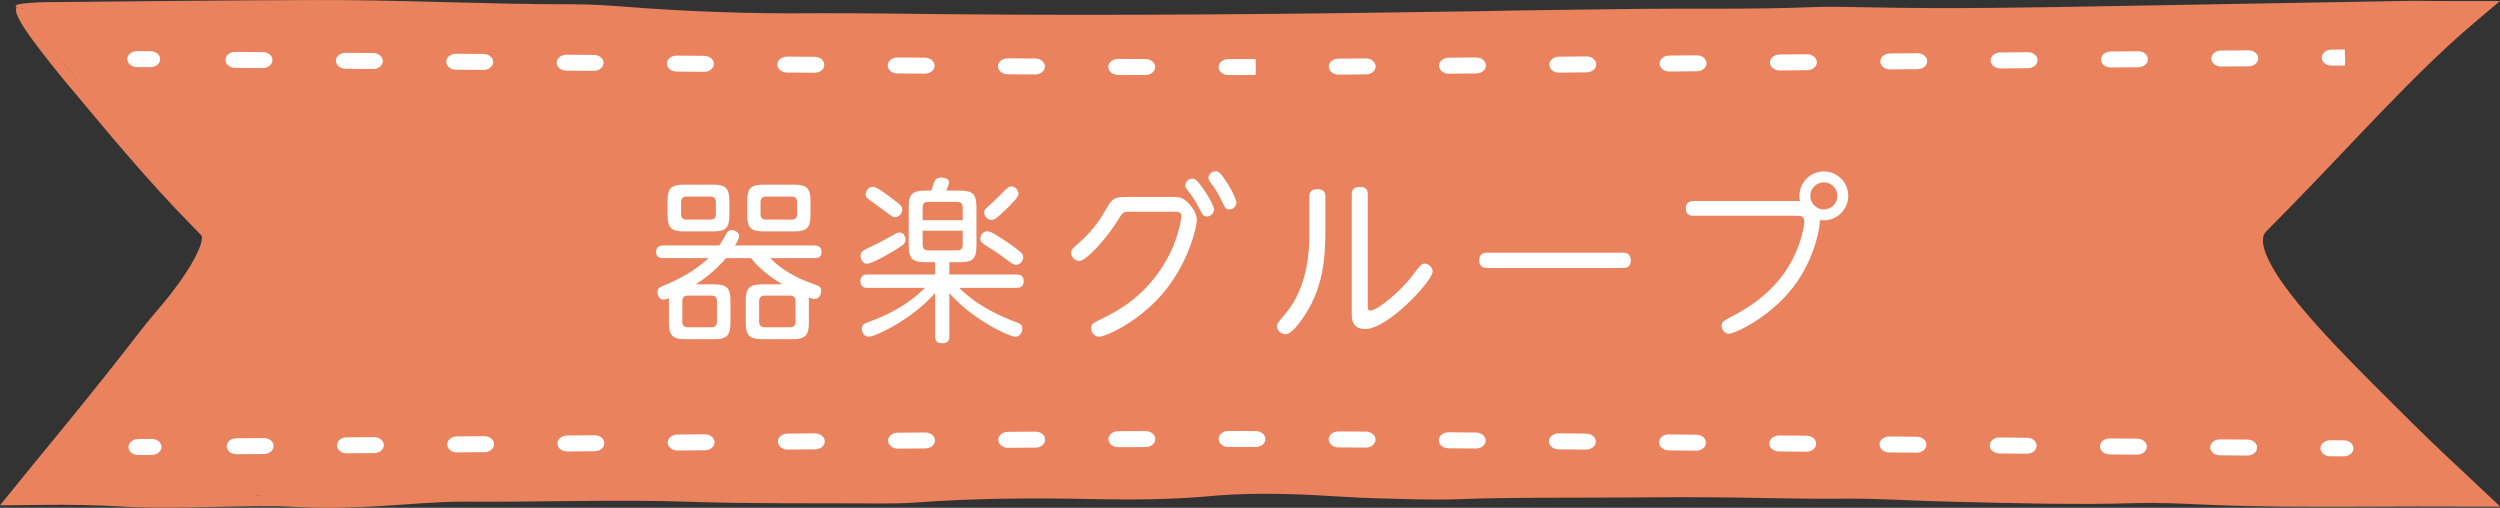 <?xml version="1.0" encoding="utf-8"?>
<!-- Generator: Adobe Illustrator 16.0.0, SVG Export Plug-In . SVG Version: 6.00 Build 0)  -->
<!DOCTYPE svg PUBLIC "-//W3C//DTD SVG 1.1//EN" "http://www.w3.org/Graphics/SVG/1.1/DTD/svg11.dtd">
<svg version="1.1" id="レイヤー_1" xmlns="http://www.w3.org/2000/svg" xmlns:xlink="http://www.w3.org/1999/xlink" x="0px"
	 y="0px" width="320px" height="65px" viewBox="0 0 320 65" enable-background="new 0 0 320 65" xml:space="preserve">
<rect x="0" y="0" width="320" height="65" fill="#333333" stroke="none"/>
<g>
	<g>
		<g>
			<path fill="#E9825D" d="M1.989,1.07c153.218,1.777,31.082,1.666,184.317,1.316c43.731-0.094,87.296-0.826,131.098-1.334
				c-9.189,7.598-19.683,19.418-28.354,27.934c-4.95,4.865,17.309,24.414,28.112,34.764c-153.364-1.781-31.019-1.98-184.149-1.277
				C89.404,62.672,45.628,63.268,2.073,63.77c8.097-9.934,27.718-31.176,24.789-34.264C16.971,19.076,11.405,11.691,1.989,1.07z"/>
		</g>
		<g>
			<g>
				<path fill="#E9825D" d="M6.763,6.436c2.96,3.697,5.414,6.234,7.864,8.918c3.279,3.559,6.638,7.199,9.938,10.777
					c0.951,1.047,1.839,1.977,2.792,2.957c0.15,0.17,0.246,0.367,0.371,0.549c0.067,0.201,0.101,0.408,0.151,0.617
					c0.002,0.418-0.021,0.758-0.107,1.094c-0.134,0.672-0.377,1.27-0.606,1.865c-0.486,1.17-1.035,2.254-1.549,3.324
					c-2.435,4.863-5.944,8.975-9.625,12.318c-2.571,3.307-5.101,6.51-7.665,9.658l-2.956,3.574l-0.303,0.336
					c-0.005,0.012-0.034,0.031-0.031,0.039l0.052,0.006l0.113,0.004l0.23,0.016l0.493,0.035l0.279,0.025l0.856,0.023
					c0.881,0.023,1.836,0.004,2.766,0.004c13.42-0.02,13.42-0.02,22.948,0.818c4.938-0.1,1.976-0.799,5.47-1.193
					c3.776-0.408,7.695-0.188,11.764,0.338c1.85-0.1,3.921-0.26,6.071-0.307c2.242-0.053,4.558,0.023,6.844,0.008
					c5.063-0.049,10.143-0.096,15.2-0.139c6.004-0.121,11.995-0.24,18-0.357c4.687-0.088,9.284-0.08,12.694,0.309
					c1.489-0.057,2.479-0.064,3.243-0.127c8.847-0.744,8.835-0.748,17.396,0.143c4.025-0.387,8.491-0.646,13.775-0.666
					c6.92-0.021,13.851-0.221,20.788-0.275c7.376-0.057,14.771-0.037,22.155-0.045l9.68,0.004c1.848-0.004,3.818-0.1,5.533-0.047
					c10.073,0.338,20.29-0.094,30.414,0.338c2.311,0.064,4.648,0.152,6.924,0.156c14.743,0.053,29.492,0.387,44.291,0.656
					c9.217,0.178,18.505,0.184,27.717,0.195h1.087h0.523l0.146-0.004l0.534-0.016c0.166-0.01,0.357,0,0.477-0.021l-0.378-0.33
					c-0.252-0.221-0.317-0.27-1.537-1.408l-2.87-2.68c-3.811-3.586-7.577-7.234-11.129-11.08c-1.943-2.102-3.917-4.242-5.792-6.488
					c-1.84-2.275-3.705-4.557-4.795-7.449c-0.261-0.723-0.451-1.521-0.422-2.436l0.082-0.707c0.076-0.252,0.172-0.502,0.273-0.746
					c0.078-0.252,0.296-0.488,0.459-0.723c0.084-0.109,0.195-0.252,0.264-0.324l0.181-0.197c0.982-1.029,1.958-2.061,2.954-3.031
					c5.666-5.539,11.017-11.264,16.57-16.939c0.871-0.883,1.8-1.797,2.737-2.633l1.464-1.307l0.732-0.646l0.183-0.164
					c0.05-0.039,0.032-0.02,0.045-0.035l0.054-0.037l0.523-0.379c-0.13-0.016-0.331-0.02-0.523-0.023l-0.421-0.004l-1.767,0.012
					l-7.08,0.072c-4.712,0.076-9.426,0.152-14.137,0.223c-9.425,0.176-18.844,0.348-28.277,0.52
					c-9.229,0.133-18.487,0.148-27.732,0.211l-19.43,0.109c-9.711,0.047-19.396,0.092-29.097,0.141
					c-9.7-0.029-19.412-0.033-29.165,0.055c-16.576,0.145-33.257-0.088-49.912-0.111c-5.105-0.012-10.232-0.076-15.295-0.301
					c-5.059-0.203-10.096-0.402-15.134-0.604c-10.069-0.387-20.12-0.758-30.263-1.021c-6.429-0.164-12.922-0.236-19.391-0.313
					C19.467,1.514,13.452,1.457,7.445,1.404C5.748,1.381,3.832,1.227,2.493,1.059C1.85,0.975,1.839,0.674,2.39,0.551
					C3.018,0.41,4.508,0.295,5.743,0.279c11.426-0.113,22.848-0.236,34.324-0.275C51.11-0.045,62.163,0.566,73.275,0.547
					c2.173-0.004,4.683,0.152,6.772,0.316c7.938,0.623,16.129,0.922,24.51,0.83c5.522-0.02,11.084,0.068,16.611,0.123
					c22.642,0.217,45.2-0.023,67.77-0.375c6.901-0.148,13.853-0.215,20.778-0.303c7.367-0.092,14.711,0.084,22.131-0.221
					c2.149-0.088,4.636-0.035,6.876,0.012c11.005,0.24,22.091,0.025,33.183-0.176l36.059-0.635c0.462-0.008,0.935-0.02,1.386-0.016
					l2.019,0.023l2.623,0.008L320,0.139c-1.774,1.471-3.483,2.924-5.162,4.391l-1.685,1.533l-1.602,1.506
					c-2.114,2.025-4.166,4.098-6.196,6.191c-4.058,4.189-8.003,8.461-12.117,12.646l-1.753,1.785l-0.882,0.891
					c-0.287,0.285-0.653,0.648-0.709,0.771c-0.244,0.355-0.288,0.922-0.183,1.543c0.131,0.631,0.372,1.293,0.703,1.947
					c0.933,1.895,2.31,3.723,3.742,5.496c1.453,1.779,3.014,3.508,4.625,5.217c3.221,3.416,6.616,6.76,10.047,10.158
					c1.523,1.508,3.086,3.008,4.682,4.506c0.997,0.932,1.989,1.865,2.988,2.801l1.915,1.801l0.968,0.914
					c0.221,0.264,1.031,0.756,0.191,0.615c-3.34-0.008-6.686-0.012-10.029-0.02c-2.431,0.008-4.856,0.018-7.268,0.025
					c-6.958,0.02-13.753,0.043-20.676-0.289c-2.645-0.123-5.773-0.246-8.207-0.168c-7.728,0.244-15.545,0.004-23.348-0.172
					c-4.59-0.092-9.404-0.43-13.689-0.395c-5.05,0.051-9.941-0.088-14.965-0.156c-4.592-0.059-9.231-0.027-13.848,0.004
					c-6.895,0.057-13.773-0.049-20.723,0.215c-3.35,0.125-7.288-0.027-10.842-0.123c-2.67-0.074-5.136-0.268-7.725-0.398
					c-4.518-0.225-9.102-0.264-13.378,0.131c-4.646,0.428-9.57,0.48-14.723,0.385c-7.858-0.172-15.613-0.125-23.111,0.443
					c-1.185,0.092-2.748,0.119-4.089,0.111c-8.207-0.049-16.752,0.053-24.512-0.211c-9.656-0.328-19.308,0.051-28.897-0.018
					c-3.335-0.027-7.05,0.332-10.513,0.545c-3.608,0.219-7.152,0.326-10.816,0.15c-0.852-0.043-1.713-0.096-2.611-0.107
					c-6.778-0.08-13.741,0.42-20.499,0.012c-1.521-0.092-3.079-0.143-4.657-0.172c-0.786-0.012-1.585-0.02-2.381-0.027
					c-0.898,0.004-1.803,0.008-2.711,0.012c-1.208,0.012-2.426,0.023-3.637,0.039l-0.919,0.008l-0.458,0.008H0.11H0l0.06-0.074
					l1.004-1.242c1.182-1.455,2.357-2.904,3.532-4.342c3.887-4.723,7.721-9.412,11.442-14.178c1.223-1.557,2.536-3.318,3.699-4.66
					c1.484-1.711,2.867-3.436,4.044-5.248c0.601-0.9,1.139-1.83,1.56-2.766c0.217-0.463,0.384-0.934,0.465-1.357
					c0.062-0.463,0.062-0.592-0.116-0.783c-0.431-0.439-0.88-0.898-1.331-1.361C18.868,23.088,13.84,16.98,8.84,11.02
					C7.294,9.186,5.752,7.229,4.421,5.451C2.44,2.813,1.608,1.162,2.261,0.91C2.443,0.842,3.184,1.277,3.8,1.873
					C4.329,2.385,5.188,3.57,5.639,4.262C6.136,5.035,6.333,5.592,6.763,6.436z"/>
			</g>
		</g>
	</g>
	<g>
		<g>
			<path fill="#FFFFFF" d="M300.008,58.41h-0.01l-1.754-0.012c-0.68-0.008-1.231-0.473-1.226-1.035
				c0.008-0.559,0.563-1.01,1.237-1.01h0.014l1.752,0.012c0.683,0.008,1.231,0.467,1.224,1.033
				C301.239,57.959,300.688,58.41,300.008,58.41z"/>
		</g>
		<g>
			<path fill="#FFFFFF" d="M287.669,58.311h-0.009l-3.532-0.029c-0.68-0.004-1.232-0.467-1.224-1.029
				c0.007-0.564,0.557-1.016,1.239-1.016h0.008l3.526,0.027c0.687,0.008,1.234,0.473,1.229,1.035
				C288.896,57.857,288.347,58.311,287.669,58.311z M273.559,58.193h-0.011l-3.529-0.027c-0.684-0.008-1.227-0.473-1.223-1.035
				c0.008-0.563,0.56-1.01,1.236-1.01c0,0,0.009,0,0.014,0l3.528,0.027c0.68,0.008,1.229,0.469,1.222,1.035
				C274.791,57.742,274.239,58.193,273.559,58.193z M30.256,58.141c-0.677,0-1.229-0.449-1.239-1.014
				c-0.002-0.563,0.548-1.025,1.228-1.031l3.527-0.027c0,0,0.008,0,0.015,0c0.677,0,1.229,0.453,1.238,1.01
				c0.002,0.568-0.542,1.027-1.225,1.035l-3.532,0.027H30.256z M259.454,58.074h-0.016l-3.533-0.031
				c-0.681-0.01-1.227-0.469-1.22-1.035c0.008-0.561,0.557-1.012,1.235-1.012c0.005,0,0.01,0,0.01,0l3.53,0.033
				c0.685,0.004,1.234,0.467,1.229,1.029C260.678,57.623,260.13,58.074,259.454,58.074z M44.369,58.025
				c-0.674,0-1.229-0.451-1.234-1.014c-0.007-0.564,0.54-1.025,1.223-1.031l3.526-0.027h0.013c0.68,0,1.231,0.451,1.237,1.01
				c0.006,0.568-0.541,1.027-1.221,1.035l-3.532,0.027H44.369z M245.342,57.945h-0.011l-3.533-0.031
				c-0.68-0.004-1.223-0.467-1.219-1.031c0.007-0.563,0.559-1.014,1.236-1.014h0.014l3.527,0.031
				c0.679,0.008,1.232,0.473,1.223,1.035C246.573,57.498,246.019,57.945,245.342,57.945z M58.482,57.906
				c-0.683,0-1.232-0.451-1.237-1.012c-0.012-0.566,0.543-1.025,1.223-1.033l3.526-0.029h0.009c0.68,0,1.232,0.453,1.24,1.012
				c0.007,0.566-0.539,1.031-1.223,1.033l-3.529,0.029H58.482z M231.235,57.818h-0.016l-3.526-0.031
				c-0.686-0.008-1.231-0.473-1.22-1.039c0.008-0.559,0.557-1.006,1.234-1.006h0.014l3.527,0.031
				c0.68,0.008,1.232,0.471,1.224,1.033C232.467,57.367,231.911,57.818,231.235,57.818z M72.587,57.791
				c-0.675,0-1.229-0.451-1.235-1.016c-0.005-0.563,0.54-1.025,1.226-1.031l3.527-0.031h0.009c0.683,0,1.234,0.451,1.238,1.012
				c0.009,0.566-0.54,1.029-1.22,1.033l-3.528,0.033H72.587z M217.13,57.688h-0.017l-3.527-0.037
				c-0.68-0.008-1.226-0.467-1.223-1.033c0.012-0.564,0.562-1.057,1.252-1.012l3.528,0.035c0.684,0.006,1.229,0.469,1.222,1.035
				C218.356,57.234,217.805,57.688,217.13,57.688z M86.7,57.666c-0.678,0-1.227-0.447-1.238-1.01
				c-0.008-0.563,0.541-1.027,1.223-1.035l3.53-0.027h0.012c0.68,0,1.229,0.447,1.235,1.01c0.012,0.563-0.541,1.027-1.225,1.035
				l-3.523,0.027H86.7z M203.023,57.547h-0.009l-3.529-0.031c-0.684-0.01-1.229-0.473-1.221-1.035
				c0.009-0.561,0.561-1.01,1.238-1.01h0.009l3.532,0.031c0.68,0.008,1.225,0.471,1.221,1.033
				C204.255,57.1,203.706,57.547,203.023,57.547z M100.804,57.547c-0.674,0-1.225-0.451-1.234-1.016
				c-0.006-0.563,0.541-1.025,1.227-1.029l3.525-0.031c0.006,0,0.01,0,0.01,0c0.683,0,1.23,0.449,1.242,1.014
				c0.006,0.563-0.539,1.027-1.228,1.031l-3.523,0.031H100.804z M114.917,57.428c-0.678,0-1.231-0.451-1.237-1.016
				c-0.009-0.563,0.54-1.027,1.229-1.029l3.519-0.029h0.017c0.675,0,1.228,0.451,1.235,1.014c0.005,0.564-0.543,1.027-1.225,1.031
				l-3.528,0.029H114.917z M188.925,57.41h-0.012l-3.527-0.031c-0.68-0.008-1.234-0.467-1.223-1.033
				c0.01-0.561,0.561-1.012,1.235-1.012h0.017l3.523,0.031c0.684,0.008,1.229,0.473,1.225,1.035
				C190.154,56.963,189.602,57.41,188.925,57.41z M129.017,57.32c-0.681,0-1.229-0.453-1.236-1.016
				c-0.012-0.563,0.545-1.027,1.224-1.031l3.526-0.023h0.009c0.683,0,1.232,0.451,1.238,1.014c0.003,0.568-0.544,1.027-1.227,1.031
				l-3.523,0.025H129.017z M174.83,57.291h-0.009l-3.523-0.023c-0.681-0.004-1.229-0.463-1.228-1.031
				c0.007-0.559,0.555-1.014,1.238-1.014h0.008l3.521,0.023c0.687,0.008,1.24,0.467,1.229,1.033
				C176.062,56.84,175.506,57.291,174.83,57.291z M143.117,57.24c-0.68,0-1.235-0.457-1.238-1.02c0-0.564,0.547-1.027,1.229-1.027
				l3.53-0.016h0.003c0.682,0,1.23,0.457,1.237,1.02c0,0.566-0.55,1.025-1.235,1.025l-3.521,0.018H143.117z M160.737,57.219h-0.004
				l-3.518-0.008c-0.686,0-1.235-0.459-1.235-1.021c0-0.564,0.55-1.023,1.235-1.023l0,0l3.521,0.008
				c0.686,0,1.236,0.461,1.236,1.027C161.969,56.764,161.42,57.219,160.737,57.219z"/>
		</g>
		<g>
			<path fill="#FFFFFF" d="M17.68,58.246c-0.677,0-1.229-0.451-1.235-1.014c-0.005-0.564,0.539-1.027,1.227-1.031l1.749-0.018h0.015
				c0.674,0,1.227,0.453,1.236,1.012c0.004,0.566-0.541,1.031-1.221,1.033l-1.756,0.018C17.694,58.246,17.686,58.246,17.68,58.246z"
				/>
		</g>
	</g>
	<g>
		<g>
			<path fill="#FFFFFF" d="M298.423,8.4c-0.681,0-1.23-0.453-1.236-1.012c-0.006-0.566,0.547-1.027,1.227-1.033l1.713-0.014
				l0.05,1.023l-0.025,1.021L298.434,8.4H298.423z"/>
		</g>
		<g>
			<path fill="#FFFFFF" d="M157.216,9.609c-0.686,0-1.235-0.459-1.235-1.021c-0.005-0.564,0.547-1.023,1.229-1.023l3.503-0.008
				l0.024,1.023l-0.013,1.021L157.216,9.609L157.216,9.609z M146.627,9.602h-0.007l-3.523-0.012
				c-0.688-0.004-1.238-0.463-1.234-1.027c0-0.563,0.558-1.018,1.237-1.018h0.006l3.526,0.012c0.68,0,1.229,0.459,1.229,1.027
				C147.858,9.146,147.307,9.602,146.627,9.602z M171.322,9.551c-0.677,0-1.229-0.455-1.238-1.016
				c-0.005-0.566,0.548-1.027,1.228-1.029l3.525-0.029c0.007,0,0.012,0,0.012,0c0.681,0,1.23,0.451,1.235,1.016
				c0.012,0.563-0.538,1.025-1.223,1.031l-3.524,0.027H171.322z M132.511,9.533h-0.01l-3.532-0.023
				c-0.683-0.004-1.232-0.467-1.226-1.029c0.009-0.564,0.559-1.016,1.237-1.016h0.006l3.532,0.023
				c0.683,0.004,1.234,0.465,1.229,1.031C133.741,9.078,133.188,9.533,132.511,9.533z M185.433,9.436
				c-0.674,0-1.229-0.453-1.235-1.012c-0.012-0.566,0.534-1.027,1.222-1.035l3.526-0.035h0.014c0.678,0,1.231,0.451,1.238,1.01
				c0.009,0.568-0.538,1.031-1.223,1.035l-3.527,0.037H185.433z M118.39,9.43h-0.01l-3.529-0.027
				c-0.684-0.004-1.235-0.467-1.223-1.029c0.005-0.564,0.56-1.016,1.234-1.016h0.011l3.53,0.027
				c0.683,0.008,1.232,0.467,1.223,1.035C119.62,8.979,119.072,9.43,118.39,9.43z M104.267,9.314h-0.012l-3.532-0.027
				c-0.68-0.008-1.232-0.467-1.221-1.035c0.004-0.559,0.559-1.01,1.235-1.01c0.005,0,0.009,0,0.009,0l3.538,0.027
				c0.68,0.008,1.229,0.471,1.223,1.035C105.498,8.867,104.946,9.314,104.267,9.314z M199.548,9.299
				c-0.676,0-1.225-0.451-1.236-1.012c-0.006-0.566,0.543-1.031,1.223-1.033l3.526-0.037c0.007,0,0.015,0,0.015,0
				c0.677,0,1.229,0.447,1.237,1.012c0.009,0.563-0.536,1.025-1.223,1.033l-3.526,0.037H199.548z M90.142,9.193h-0.011l-3.533-0.031
				c-0.686-0.004-1.231-0.467-1.226-1.033c0.008-0.564,0.52-1.002,1.249-1.012l3.536,0.031c0.683,0.006,1.229,0.469,1.223,1.035
				C91.371,8.744,90.821,9.193,90.142,9.193z M213.669,9.158c-0.679,0-1.23-0.451-1.235-1.014c-0.011-0.564,0.539-1.027,1.223-1.031
				l3.526-0.035h0.014c0.675,0,1.229,0.451,1.235,1.01c0.012,0.563-0.537,1.027-1.22,1.035l-3.533,0.035H213.669z M76.018,9.074
				h-0.014l-3.53-0.031c-0.683-0.004-1.234-0.467-1.223-1.031c0.005-0.566,0.593-1.002,1.252-1.014l3.528,0.031
				c0.68,0.004,1.229,0.469,1.225,1.031C77.244,8.623,76.694,9.074,76.018,9.074z M227.792,9.02c-0.68,0-1.234-0.449-1.24-1.008
				c-0.006-0.566,0.538-1.029,1.217-1.039l3.538-0.031c0.007,0,0.009,0,0.009,0c0.684,0,1.232,0.451,1.243,1.012
				c0.004,0.563-0.54,1.025-1.223,1.033l-3.532,0.033H227.792z M61.892,8.951c0,0-0.007,0-0.014,0l-3.532-0.029
				c-0.68-0.008-1.231-0.467-1.221-1.033c0.004-0.559,0.556-1.012,1.235-1.012h0.009l3.535,0.029
				c0.683,0.008,1.232,0.471,1.226,1.033C63.118,8.5,62.57,8.951,61.892,8.951z M241.911,8.887c-0.676,0-1.227-0.447-1.238-1.01
				c-0.002-0.564,0.541-1.027,1.227-1.035l3.533-0.033h0.012c0.673,0,1.229,0.453,1.234,1.012c0.011,0.566-0.535,1.031-1.223,1.035
				l-3.528,0.031C241.921,8.887,241.917,8.887,241.911,8.887z M47.767,8.834h-0.013l-3.533-0.031
				c-0.68-0.004-1.231-0.467-1.228-1.031c0.005-0.563,0.56-1.014,1.239-1.014h0.006l3.538,0.031
				c0.681,0.006,1.231,0.467,1.227,1.031C48.994,8.385,48.444,8.834,47.767,8.834z M256.038,8.76c-0.68,0-1.229-0.453-1.24-1.01
				c-0.004-0.564,0.544-1.029,1.224-1.035l3.533-0.033h0.008c0.683,0,1.237,0.451,1.24,1.012c0.012,0.566-0.538,1.031-1.221,1.033
				L256.05,8.76H256.038z M33.638,8.715c-0.006,0-0.012,0-0.012,0l-3.535-0.027c-0.681-0.004-1.232-0.467-1.224-1.031
				c0.007-0.566,0.521-1.023,1.247-1.014l3.535,0.027c0.683,0.008,1.234,0.471,1.223,1.035C34.863,8.264,34.312,8.715,33.638,8.715z
				 M270.163,8.637c-0.68,0-1.234-0.453-1.237-1.012c-0.009-0.566,0.541-1.027,1.221-1.035l3.537-0.027h0.01
				c0.677,0,1.229,0.451,1.237,1.012c0.008,0.563-0.541,1.025-1.225,1.033l-3.53,0.029H270.163z M284.289,8.516
				c-0.677,0-1.228-0.451-1.239-1.01c-0.004-0.568,0.546-1.027,1.229-1.035l3.529-0.027h0.012c0.681,0,1.229,0.451,1.235,1.014
				c0.012,0.563-0.541,1.025-1.224,1.031l-3.529,0.027C284.303,8.516,284.294,8.516,284.289,8.516z"/>
		</g>
		<g>
			<path fill="#FFFFFF" d="M19.265,8.6h-0.011l-1.717-0.012c-0.683-0.008-1.248-0.473-1.243-1.035c0.009-0.559,0.54-1.01,1.223-1.01
				h0.009l1.749,0.012c0.687,0.004,1.232,0.467,1.227,1.031C20.495,8.148,19.945,8.6,19.265,8.6z"/>
		</g>
	</g>
	<path fill="#FFFFFF" d="M121.517,35.135h8.598c0.271,0,0.923,0,0.923,0.855c0,0.789-0.563,0.855-0.923,0.855h-7.337
		c2.588,2.588,5.807,3.826,7.382,4.434c0.428,0.158,0.698,0.293,0.698,0.766c0,0.496-0.315,1.059-0.878,1.059
		c-0.833,0-5.604-2.273-8.463-5.582v5.492c0,0.359-0.045,0.922-0.854,0.922c-0.698,0-0.968-0.248-0.968-0.922v-5.516
		c-2.949,3.398-7.675,5.605-8.508,5.605c-0.54,0-0.878-0.518-0.878-1.014c0-0.563,0.405-0.697,0.766-0.832
		c3.331-1.193,5.671-2.746,7.314-4.412h-7.337c-0.248,0-0.923,0-0.923-0.855c0-0.832,0.63-0.855,0.923-0.855h8.643v-1.574h-1.261
		c-1.62,0-2.116-0.428-2.116-2.094v-4.975c0-1.35,0.271-2.092,1.959-2.092h0.945c0.382-1.352,0.473-1.666,1.282-1.666
		c0.09,0,0.968,0.021,0.968,0.607c0,0.225-0.225,0.787-0.337,1.059h1.755c1.621,0,2.094,0.449,2.094,2.092v4.975
		c0,1.643-0.45,2.094-2.094,2.094h-1.373V35.135z M114.765,31.895c-0.359,0.225-3.083,1.867-3.804,1.867
		c-0.518,0-0.81-0.584-0.81-1.012c0-0.563,0.202-0.652,1.598-1.307c0.968-0.449,1.711-0.877,2.633-1.395
		c0.293-0.18,0.495-0.293,0.743-0.293c0.675,0,0.788,0.766,0.788,0.879C115.913,31.063,115.913,31.174,114.765,31.895z
		 M114.607,25.729c0.652,0.494,0.878,0.719,0.878,1.102s-0.338,0.969-0.9,0.969c-0.271,0-0.315-0.023-1.396-0.834
		c-0.495-0.383-1.306-0.945-1.801-1.305c-0.27-0.203-0.585-0.404-0.585-0.787c0-0.541,0.495-0.969,0.9-0.969
		C112.199,23.883,113.369,24.783,114.607,25.729z M123.228,28.182v-1.6c0-0.473-0.203-0.742-0.743-0.742h-3.668
		c-0.54,0-0.721,0.27-0.721,0.742v1.6H123.228z M118.096,29.531v1.777c0,0.496,0.226,0.744,0.721,0.744h3.668
		c0.495,0,0.743-0.227,0.743-0.744v-1.777H118.096z M127.751,30.229c0.945,0.586,2.229,1.463,2.881,2.049
		c0.158,0.135,0.338,0.314,0.338,0.629c0,0.52-0.45,0.992-0.878,0.992c-0.36,0-0.697-0.248-1.351-0.744
		c-0.54-0.428-1.62-1.146-2.093-1.439c-0.945-0.586-1.17-0.744-1.17-1.17c0-0.361,0.27-0.879,0.81-0.945
		C126.648,29.553,127.211,29.891,127.751,30.229z M129.687,25.863c-0.854,0.922-1.643,1.619-1.958,1.891
		c-0.292,0.225-0.518,0.404-0.832,0.404c-0.519,0-0.923-0.518-0.923-0.945c0-0.359,0.18-0.518,0.945-1.17
		c0.292-0.27,1.508-1.486,1.755-1.732c0.248-0.248,0.473-0.451,0.788-0.451c0.45,0,0.9,0.451,0.9,0.924
		C130.362,25.074,130.227,25.256,129.687,25.863z"/>
	<path fill="#FFFFFF" d="M91.407,36.396c1.665,0,2.093,0.494,2.093,2.115v2.768c0,1.598-0.405,2.139-2.093,2.139h-3.669
		c-1.665,0-2.115-0.473-2.115-2.139v-3.105c-0.293,0.113-0.495,0.18-0.698,0.18c-0.473,0-0.765-0.494-0.765-0.945
		c0-0.473,0.225-0.607,0.697-0.811c2.116-0.855,4.142-1.98,5.829-3.555h-5.784c-0.225,0-0.923,0-0.923-0.789
		c0-0.811,0.653-0.832,0.923-0.832h7.157c0.136-0.203,0.428-0.607,0.811-1.328c0.202-0.404,0.338-0.631,0.788-0.631
		c0.427,0,0.945,0.293,0.945,0.744c0,0.359-0.293,0.832-0.519,1.215h10.151c0.247,0,0.923,0.021,0.923,0.811
		c0,0.742-0.519,0.811-0.923,0.811h-5.627c0.742,0.742,2.183,2.182,5.829,3.42c0.36,0.135,0.675,0.27,0.675,0.789
		c0,0.381-0.225,1.012-0.832,1.012c-0.226,0-0.405-0.045-0.766-0.18c0.022,0.18,0.022,0.248,0.022,0.428v2.768
		c0,1.598-0.405,2.139-2.115,2.139h-3.849c-1.666,0-2.116-0.496-2.116-2.139v-2.768c0-1.598,0.405-2.115,2.116-2.115h2.565
		c-1.508-0.924-2.926-1.98-4.006-3.354h-3.196c-1.396,1.643-2.971,2.768-3.871,3.354H91.407z M93.365,27.506
		c0,1.643-0.45,2.115-2.115,2.115h-3.691c-1.621,0-2.116-0.449-2.116-2.115V25.75c0-1.643,0.45-2.115,2.116-2.115h3.691
		c1.62,0,2.115,0.449,2.115,2.115V27.506z M91.632,25.908c0-0.473-0.202-0.744-0.72-0.744h-3.016c-0.541,0-0.721,0.293-0.721,0.744
		v1.484c0,0.428,0.18,0.721,0.721,0.721h3.016c0.518,0,0.72-0.248,0.72-0.721V25.908z M91.768,38.557
		c0-0.473-0.203-0.721-0.721-0.721h-2.993c-0.495,0-0.721,0.225-0.721,0.721v2.611c0,0.449,0.181,0.719,0.721,0.719h2.993
		c0.518,0,0.721-0.27,0.721-0.719V38.557z M103.741,27.506c0,1.621-0.428,2.115-2.094,2.115h-3.894c-1.62,0-2.115-0.449-2.115-2.115
		V25.75c0-1.643,0.473-2.115,2.115-2.115h3.894c1.644,0,2.094,0.473,2.094,2.115V27.506z M101.828,38.578
		c0-0.518-0.248-0.742-0.721-0.742h-3.219c-0.473,0-0.72,0.225-0.72,0.742v2.59c0,0.473,0.225,0.719,0.72,0.719h3.219
		c0.495,0,0.721-0.246,0.721-0.719V38.578z M102.03,25.908c0-0.473-0.202-0.744-0.721-0.744h-3.24c-0.518,0-0.721,0.271-0.721,0.744
		v1.484c0,0.473,0.203,0.721,0.721,0.721h3.24c0.519,0,0.721-0.248,0.721-0.721V25.908z"/>
	<path fill="#FFFFFF" d="M144.441,27.1c-0.675,0-0.742,0.113-1.35,1.082c-1.44,2.34-4.052,5.221-4.952,5.221
		c-0.45,0-1.035-0.428-1.035-1.059c0-0.383,0.112-0.473,1.058-1.305c1.981-1.777,2.769-3.15,3.691-4.727
		c0.652-1.104,1.216-1.104,2.634-1.104h5.559c0.968,0,1.44,0.068,2.206,0.945c0.72,0.834,0.945,1.463,0.945,2.072
		c0,0.539-0.945,5.648-4.861,9.902c-3.129,3.375-6.933,4.975-7.63,4.975c-0.676,0-1.035-0.631-1.035-1.082
		c0-0.563,0.157-0.629,1.575-1.326c1.643-0.811,5.941-2.949,8.575-8.396c1.058-2.205,1.396-4.344,1.396-4.613
		c0-0.586-0.473-0.586-0.878-0.586H144.441z M155.402,26.785c0,0.496-0.428,0.924-0.9,0.924s-0.563-0.182-0.968-0.99
		c-0.585-1.148-1.058-1.779-1.553-2.408c-0.247-0.316-0.27-0.473-0.27-0.541c0-0.652,0.652-1.014,1.125-0.877
		C153.557,23.117,155.402,26.246,155.402,26.785z M158.261,25.908c0,0.473-0.405,0.9-0.878,0.9c-0.495,0-0.585-0.182-0.968-1.014
		c-0.563-1.193-0.968-1.756-1.485-2.453c-0.247-0.338-0.247-0.494-0.247-0.563c0-0.383,0.314-0.855,0.945-0.855
		c0.022,0,0.112,0,0.202,0.023C156.528,22.172,158.261,25.322,158.261,25.908z"/>
	<path fill="#FFFFFF" d="M167.6,25.188c0-0.473,0.113-0.969,1.013-0.969c0.653,0,1.036,0.227,1.036,0.969V29.6
		c0,3.578-0.36,6.57-1.936,9.564c-0.563,1.059-2.184,3.623-3.151,3.623c-0.54,0-1.103-0.449-1.103-1.035
		c0-0.314,0.09-0.428,1.08-1.598c3.038-3.602,3.061-8.598,3.061-10.443V25.188z M175.072,39.006c0,0.451,0,0.744,0.315,0.744
		c0.99,0,4.006-2.611,5.446-4.525c1.013-1.35,1.125-1.484,1.553-1.484s0.99,0.449,0.99,1.012c0,1.193-5.717,7.361-8.62,7.361
		c-1.732,0-1.732-1.352-1.732-1.936V24.873c0-0.361,0.067-0.945,0.99-0.945c0.63,0,1.058,0.18,1.058,0.945V39.006z"/>
	<path fill="#FFFFFF" d="M207.704,32.344c0.315,0,1.036,0,1.036,1.014c0,0.945-0.766,0.945-1.036,0.945h-17.33
		c-0.27,0-1.035,0-1.035-0.969c0-0.99,0.743-0.99,1.035-0.99H207.704z"/>
	<path fill="#FFFFFF" d="M216.795,27.617c-0.315,0-1.013,0-1.013-0.945c0-0.943,0.788-0.943,1.013-0.943h13.616
		c-0.045-0.137-0.09-0.338-0.09-0.654c0-1.756,1.44-3.127,3.129-3.127c1.732,0,3.128,1.395,3.128,3.127
		c0,1.689-1.373,3.129-3.15,3.129c-0.226,0-0.36-0.021-0.495-0.045c0.067,0.922-0.608,4.547-2.881,7.877
		c-3.106,4.502-8.058,6.686-8.733,6.686c-0.607,0-0.944-0.541-0.944-1.014c0-0.518,0.27-0.652,0.944-1.012
		c2.881-1.463,6.978-4.029,8.891-9.229c0.563-1.531,0.743-2.791,0.743-3.105c0-0.744-0.473-0.744-1.126-0.744H216.795z
		 M231.717,25.074c0,0.945,0.788,1.734,1.733,1.734c0.968,0,1.732-0.789,1.732-1.734c0-0.967-0.787-1.732-1.732-1.732
		S231.717,24.107,231.717,25.074z"/>
</g>
</svg>
